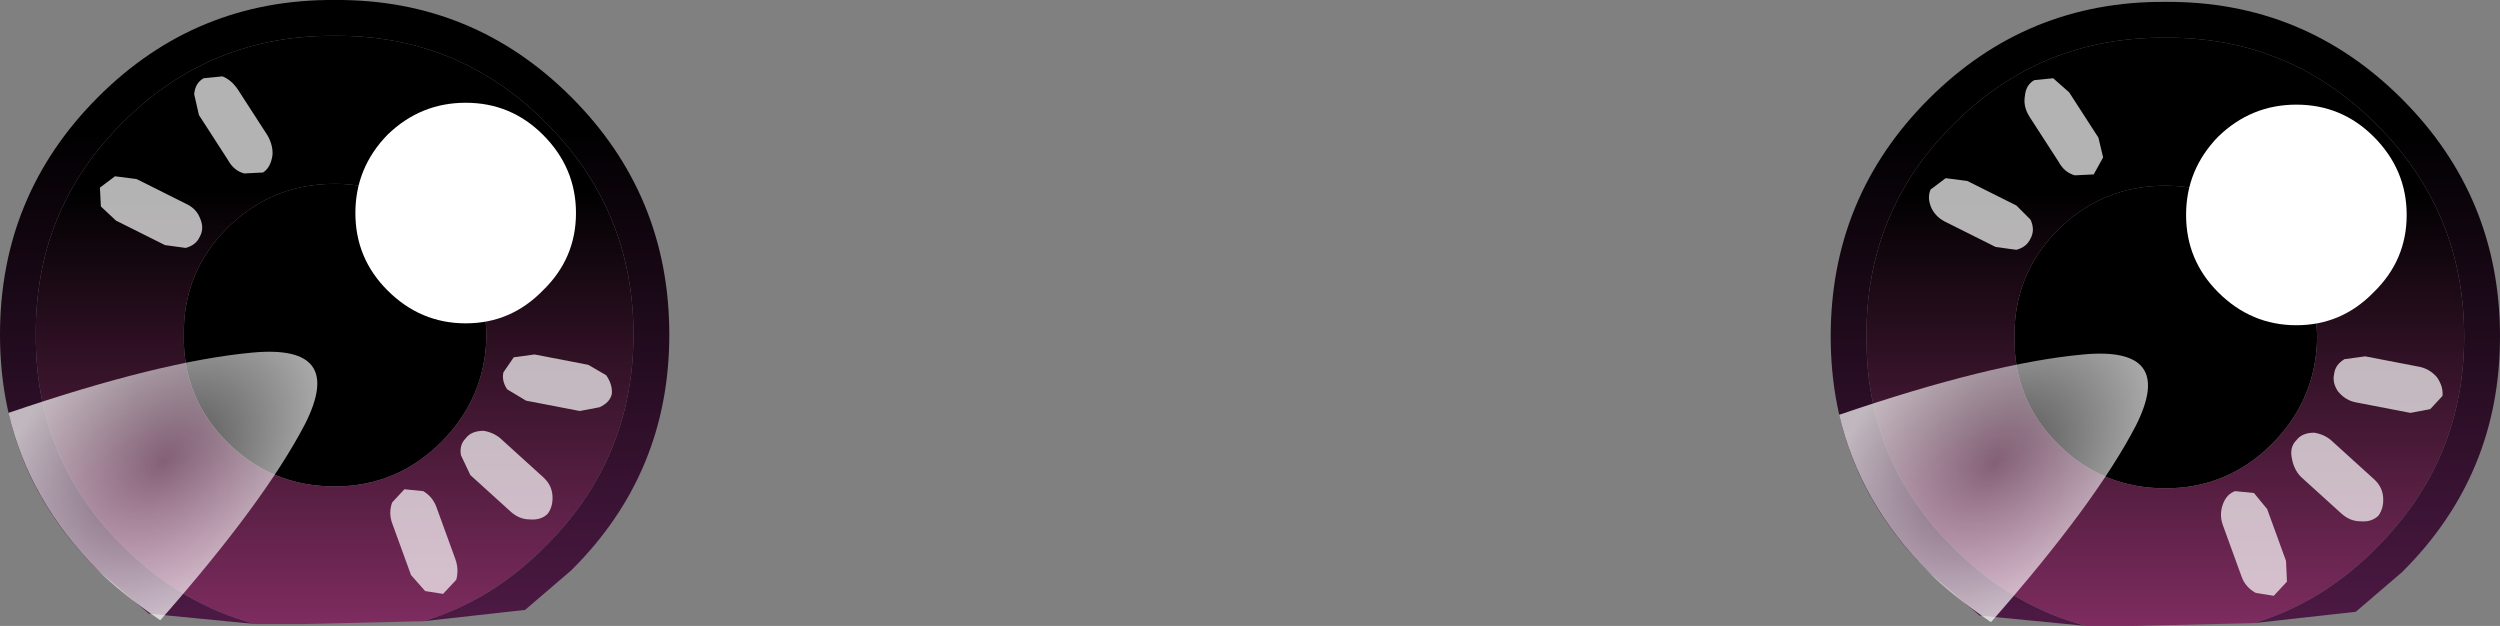 <?xml version="1.0" encoding="UTF-8" standalone="no"?>
<svg xmlns:xlink="http://www.w3.org/1999/xlink" height="33.2px" width="132.6px" xmlns="http://www.w3.org/2000/svg">
  <rect width="100%" height="100%" fill="#808080" stroke="none"/>
  <g transform="matrix(1.0, 0.0, 0.0, 1.0, 66.3, 16.6)">
    <path d="M-42.9 -4.5 Q-40.55 -2.15 -40.5 1.2 -40.55 4.5 -42.9 6.85 -45.25 9.2 -48.55 9.2 -51.9 9.2 -54.25 6.85 -56.6 4.5 -56.55 1.2 -56.6 -2.15 -54.25 -4.5 -51.9 -6.85 -48.55 -6.85 -45.25 -6.85 -42.9 -4.5 M54.2 -4.4 Q56.55 -2.05 56.6 1.3 56.55 4.6 54.2 6.95 51.85 9.3 48.55 9.3 45.2 9.3 42.85 6.95 40.5 4.6 40.55 1.3 40.5 -2.05 42.85 -4.4 45.2 -6.75 48.55 -6.75 51.85 -6.75 54.2 -4.4" fill="#000000" fill-rule="evenodd" stroke="none"/>
    <path d="M-52.75 16.5 Q-56.7 15.45 -59.8 12.35 -64.45 7.7 -64.4 1.15 -64.45 -5.45 -59.8 -10.1 -55.15 -14.75 -48.55 -14.7 -42.0 -14.75 -37.35 -10.1 -32.7 -5.45 -32.7 1.15 -32.7 7.7 -37.35 12.35 -40.2 15.25 -43.85 16.35 L-50.25 16.5 -52.75 16.5 M-42.9 -4.5 Q-45.25 -6.85 -48.55 -6.85 -51.9 -6.85 -54.25 -4.5 -56.6 -2.15 -56.55 1.2 -56.6 4.5 -54.25 6.85 -51.9 9.2 -48.55 9.2 -45.25 9.2 -42.9 6.85 -40.55 4.5 -40.5 1.2 -40.55 -2.15 -42.9 -4.5" fill="url(#gradient0)" fill-rule="evenodd" stroke="none"/>
    <path d="M44.35 16.6 Q40.4 15.55 37.3 12.45 32.65 7.8 32.7 1.25 32.65 -5.35 37.3 -10.0 41.95 -14.65 48.55 -14.6 55.1 -14.65 59.75 -10.0 64.4 -5.35 64.4 1.25 64.4 7.8 59.75 12.45 56.9 15.35 53.25 16.45 L46.85 16.6 44.35 16.6 M54.2 -4.4 Q51.85 -6.75 48.55 -6.75 45.2 -6.75 42.85 -4.4 40.5 -2.05 40.55 1.3 40.5 4.6 42.85 6.95 45.2 9.3 48.55 9.3 51.85 9.3 54.2 6.95 56.55 4.6 56.6 1.3 56.55 -2.05 54.2 -4.4" fill="url(#gradient1)" fill-rule="evenodd" stroke="none"/>
    <path d="M-52.75 16.5 L-58.4 15.95 -61.1 13.65 Q-66.3 8.5 -66.3 1.15 -66.3 -6.25 -61.1 -11.45 -55.9 -16.65 -48.55 -16.6 -41.2 -16.65 -36.0 -11.45 -30.8 -6.25 -30.8 1.15 -30.8 8.5 -36.0 13.65 L-38.45 15.75 -43.85 16.35 Q-40.2 15.25 -37.35 12.35 -32.7 7.7 -32.7 1.15 -32.7 -5.45 -37.35 -10.1 -42.0 -14.75 -48.55 -14.7 -55.15 -14.75 -59.8 -10.1 -64.45 -5.45 -64.4 1.15 -64.45 7.7 -59.8 12.35 -56.7 15.45 -52.75 16.5" fill="url(#gradient2)" fill-rule="evenodd" stroke="none"/>
    <path d="M44.35 16.6 L38.7 16.05 36.0 13.75 Q30.8 8.6 30.8 1.25 30.8 -6.15 36.0 -11.35 41.2 -16.55 48.55 -16.5 55.9 -16.55 61.1 -11.35 66.3 -6.15 66.3 1.25 66.3 8.6 61.1 13.75 L58.65 15.85 53.25 16.45 Q56.9 15.35 59.75 12.45 64.4 7.8 64.4 1.25 64.4 -5.35 59.75 -10.0 55.1 -14.65 48.55 -14.6 41.95 -14.65 37.3 -10.0 32.65 -5.35 32.7 1.25 32.65 7.8 37.3 12.45 40.4 15.55 44.35 16.6" fill="url(#gradient3)" fill-rule="evenodd" stroke="none"/>
    <path d="M-37.5 -1.2 Q-39.2 0.55 -41.6 0.55 -44.0 0.55 -45.75 -1.2 -47.45 -2.9 -47.45 -5.3 -47.45 -7.7 -45.75 -9.45 -44.0 -11.15 -41.6 -11.15 -39.2 -11.15 -37.5 -9.45 -35.75 -7.7 -35.75 -5.3 -35.75 -2.9 -37.5 -1.2" fill="#ffffff" fill-rule="evenodd" stroke="none"/>
    <path d="M-50.1 5.85 Q-52.25 10.0 -57.8 16.3 -59.9 14.85 -61.1 13.65 -64.75 10.0 -65.85 5.3 -57.8 2.55 -52.9 2.1 -48.0 1.65 -50.1 5.85" fill="url(#gradient4)" fill-rule="evenodd" stroke="none"/>
    <path d="M-44.85 9.35 L-43.85 9.45 Q-43.35 9.75 -43.15 10.3 L-42.15 13.05 Q-41.95 13.6 -42.1 14.15 L-42.8 14.9 -43.75 14.75 -44.5 13.9 -45.5 11.15 Q-45.7 10.6 -45.5 10.05 L-44.85 9.35" fill="#ffffff" fill-opacity="0.702" fill-rule="evenodd" stroke="none"/>
    <path d="M-41.6 6.65 Q-41.3 6.25 -40.65 6.25 -40.05 6.35 -39.65 6.75 L-37.5 8.7 Q-37.05 9.1 -37.0 9.65 -36.95 10.25 -37.25 10.65 -37.6 11.0 -38.2 10.95 -38.75 10.95 -39.2 10.55 L-41.35 8.6 -41.85 7.55 Q-41.95 7.0 -41.6 6.65" fill="#ffffff" fill-opacity="0.702" fill-rule="evenodd" stroke="none"/>
    <path d="M-39.6 3.15 L-39.05 2.35 -37.95 2.2 -35.1 2.75 -34.15 3.3 Q-33.8 3.8 -33.85 4.3 -33.95 4.75 -34.5 5.0 L-35.55 5.2 -38.4 4.65 -39.4 4.05 Q-39.7 3.6 -39.6 3.15" fill="#ffffff" fill-opacity="0.702" fill-rule="evenodd" stroke="none"/>
    <path d="M-61.0 -6.65 L-60.2 -7.25 -59.05 -7.1 -56.45 -5.8 Q-55.9 -5.55 -55.7 -5.05 -55.45 -4.5 -55.7 -4.05 -55.9 -3.6 -56.45 -3.45 L-57.55 -3.6 -60.15 -4.9 -60.95 -5.65 -61.0 -6.65" fill="#ffffff" fill-opacity="0.702" fill-rule="evenodd" stroke="none"/>
    <path d="M-55.5 -12.45 L-54.5 -12.55 Q-54.0 -12.35 -53.65 -11.8 L-52.1 -9.4 Q-51.8 -8.85 -51.85 -8.35 -51.95 -7.7 -52.35 -7.45 L-53.35 -7.4 Q-53.9 -7.55 -54.2 -8.1 L-55.75 -10.5 -56.0 -11.6 Q-55.95 -12.2 -55.5 -12.45" fill="#ffffff" fill-opacity="0.702" fill-rule="evenodd" stroke="none"/>
    <path d="M59.6 -1.1 Q57.9 0.65 55.5 0.65 53.1 0.65 51.35 -1.1 49.65 -2.8 49.65 -5.2 49.65 -7.6 51.35 -9.35 53.1 -11.05 55.5 -11.05 57.9 -11.05 59.6 -9.35 61.35 -7.6 61.35 -5.2 61.35 -2.8 59.6 -1.1" fill="#ffffff" fill-rule="evenodd" stroke="none"/>
    <path d="M47.0 5.95 Q44.85 10.1 39.3 16.4 37.2 14.95 36.0 13.75 32.35 10.1 31.25 5.4 39.3 2.65 44.2 2.2 49.1 1.75 47.0 5.95" fill="url(#gradient5)" fill-rule="evenodd" stroke="none"/>
    <path d="M52.25 9.45 L53.25 9.55 53.95 10.4 54.95 13.15 55.0 14.25 54.3 15.0 53.35 14.85 Q52.8 14.55 52.6 14.0 L51.6 11.25 Q51.4 10.7 51.6 10.15 51.8 9.6 52.25 9.45" fill="#ffffff" fill-opacity="0.702" fill-rule="evenodd" stroke="none"/>
    <path d="M55.5 6.75 Q55.8 6.35 56.45 6.35 57.05 6.45 57.45 6.85 L59.6 8.8 Q60.05 9.2 60.1 9.75 60.15 10.35 59.85 10.75 59.5 11.1 58.9 11.05 58.35 11.05 57.9 10.65 L55.75 8.7 Q55.35 8.3 55.25 7.65 55.15 7.1 55.5 6.75" fill="#ffffff" fill-opacity="0.702" fill-rule="evenodd" stroke="none"/>
    <path d="M57.5 3.25 Q57.55 2.75 58.05 2.45 L59.15 2.3 62.0 2.85 Q62.55 2.95 62.95 3.4 63.3 3.9 63.25 4.4 L62.6 5.1 61.55 5.3 58.7 4.75 Q58.1 4.65 57.7 4.15 57.4 3.7 57.5 3.25" fill="#ffffff" fill-opacity="0.702" fill-rule="evenodd" stroke="none"/>
    <path d="M36.1 -6.55 L36.9 -7.15 38.05 -7.0 40.65 -5.7 41.4 -4.95 Q41.65 -4.4 41.4 -3.95 41.2 -3.5 40.65 -3.35 L39.55 -3.5 36.95 -4.8 Q36.4 -5.05 36.15 -5.55 35.9 -6.1 36.1 -6.55" fill="#ffffff" fill-opacity="0.702" fill-rule="evenodd" stroke="none"/>
    <path d="M41.6 -12.35 L42.6 -12.45 43.45 -11.7 45.0 -9.3 45.25 -8.25 44.75 -7.35 43.75 -7.3 Q43.2 -7.45 42.9 -8.0 L41.35 -10.4 Q41.0 -10.95 41.1 -11.5 41.15 -12.1 41.6 -12.35" fill="#ffffff" fill-opacity="0.702" fill-rule="evenodd" stroke="none"/>
  </g>
  <defs>
    <linearGradient gradientTransform="matrix(0.0, -0.015, 0.019, 0.0, -50.05, 5.7)" gradientUnits="userSpaceOnUse" id="gradient0" spreadMethod="pad" x1="-819.2" x2="819.2">
      <stop offset="0.0" stop-color="#862f66"/>
      <stop offset="1.0" stop-color="#000000"/>
    </linearGradient>
    <linearGradient gradientTransform="matrix(0.0, -0.015, 0.019, 0.0, 47.05, 5.8)" gradientUnits="userSpaceOnUse" id="gradient1" spreadMethod="pad" x1="-819.2" x2="819.2">
      <stop offset="0.0" stop-color="#862f66"/>
      <stop offset="1.0" stop-color="#000000"/>
    </linearGradient>
    <linearGradient gradientTransform="matrix(0.0, -0.019, 0.022, 0.0, -51.6, 5.7)" gradientUnits="userSpaceOnUse" id="gradient2" spreadMethod="pad" x1="-819.2" x2="819.2">
      <stop offset="0.0" stop-color="#5b1e51"/>
      <stop offset="1.0" stop-color="#000000"/>
    </linearGradient>
    <linearGradient gradientTransform="matrix(0.0, -0.019, 0.022, 0.0, 45.5, 5.8)" gradientUnits="userSpaceOnUse" id="gradient3" spreadMethod="pad" x1="-819.2" x2="819.2">
      <stop offset="0.0" stop-color="#5b1e51"/>
      <stop offset="1.0" stop-color="#000000"/>
    </linearGradient>
    <radialGradient cx="0" cy="0" gradientTransform="matrix(0.005, 0.007, -0.01, 0.008, -57.6, 7.85)" gradientUnits="userSpaceOnUse" id="gradient4" r="819.2" spreadMethod="pad">
      <stop offset="0.0" stop-color="#ffffff" stop-opacity="0.302"/>
      <stop offset="1.0" stop-color="#ffffff" stop-opacity="0.702"/>
    </radialGradient>
    <radialGradient cx="0" cy="0" gradientTransform="matrix(0.005, 0.007, -0.01, 0.008, 39.5, 7.95)" gradientUnits="userSpaceOnUse" id="gradient5" r="819.2" spreadMethod="pad">
      <stop offset="0.0" stop-color="#ffffff" stop-opacity="0.302"/>
      <stop offset="1.0" stop-color="#ffffff" stop-opacity="0.702"/>
    </radialGradient>
  </defs>
</svg>
